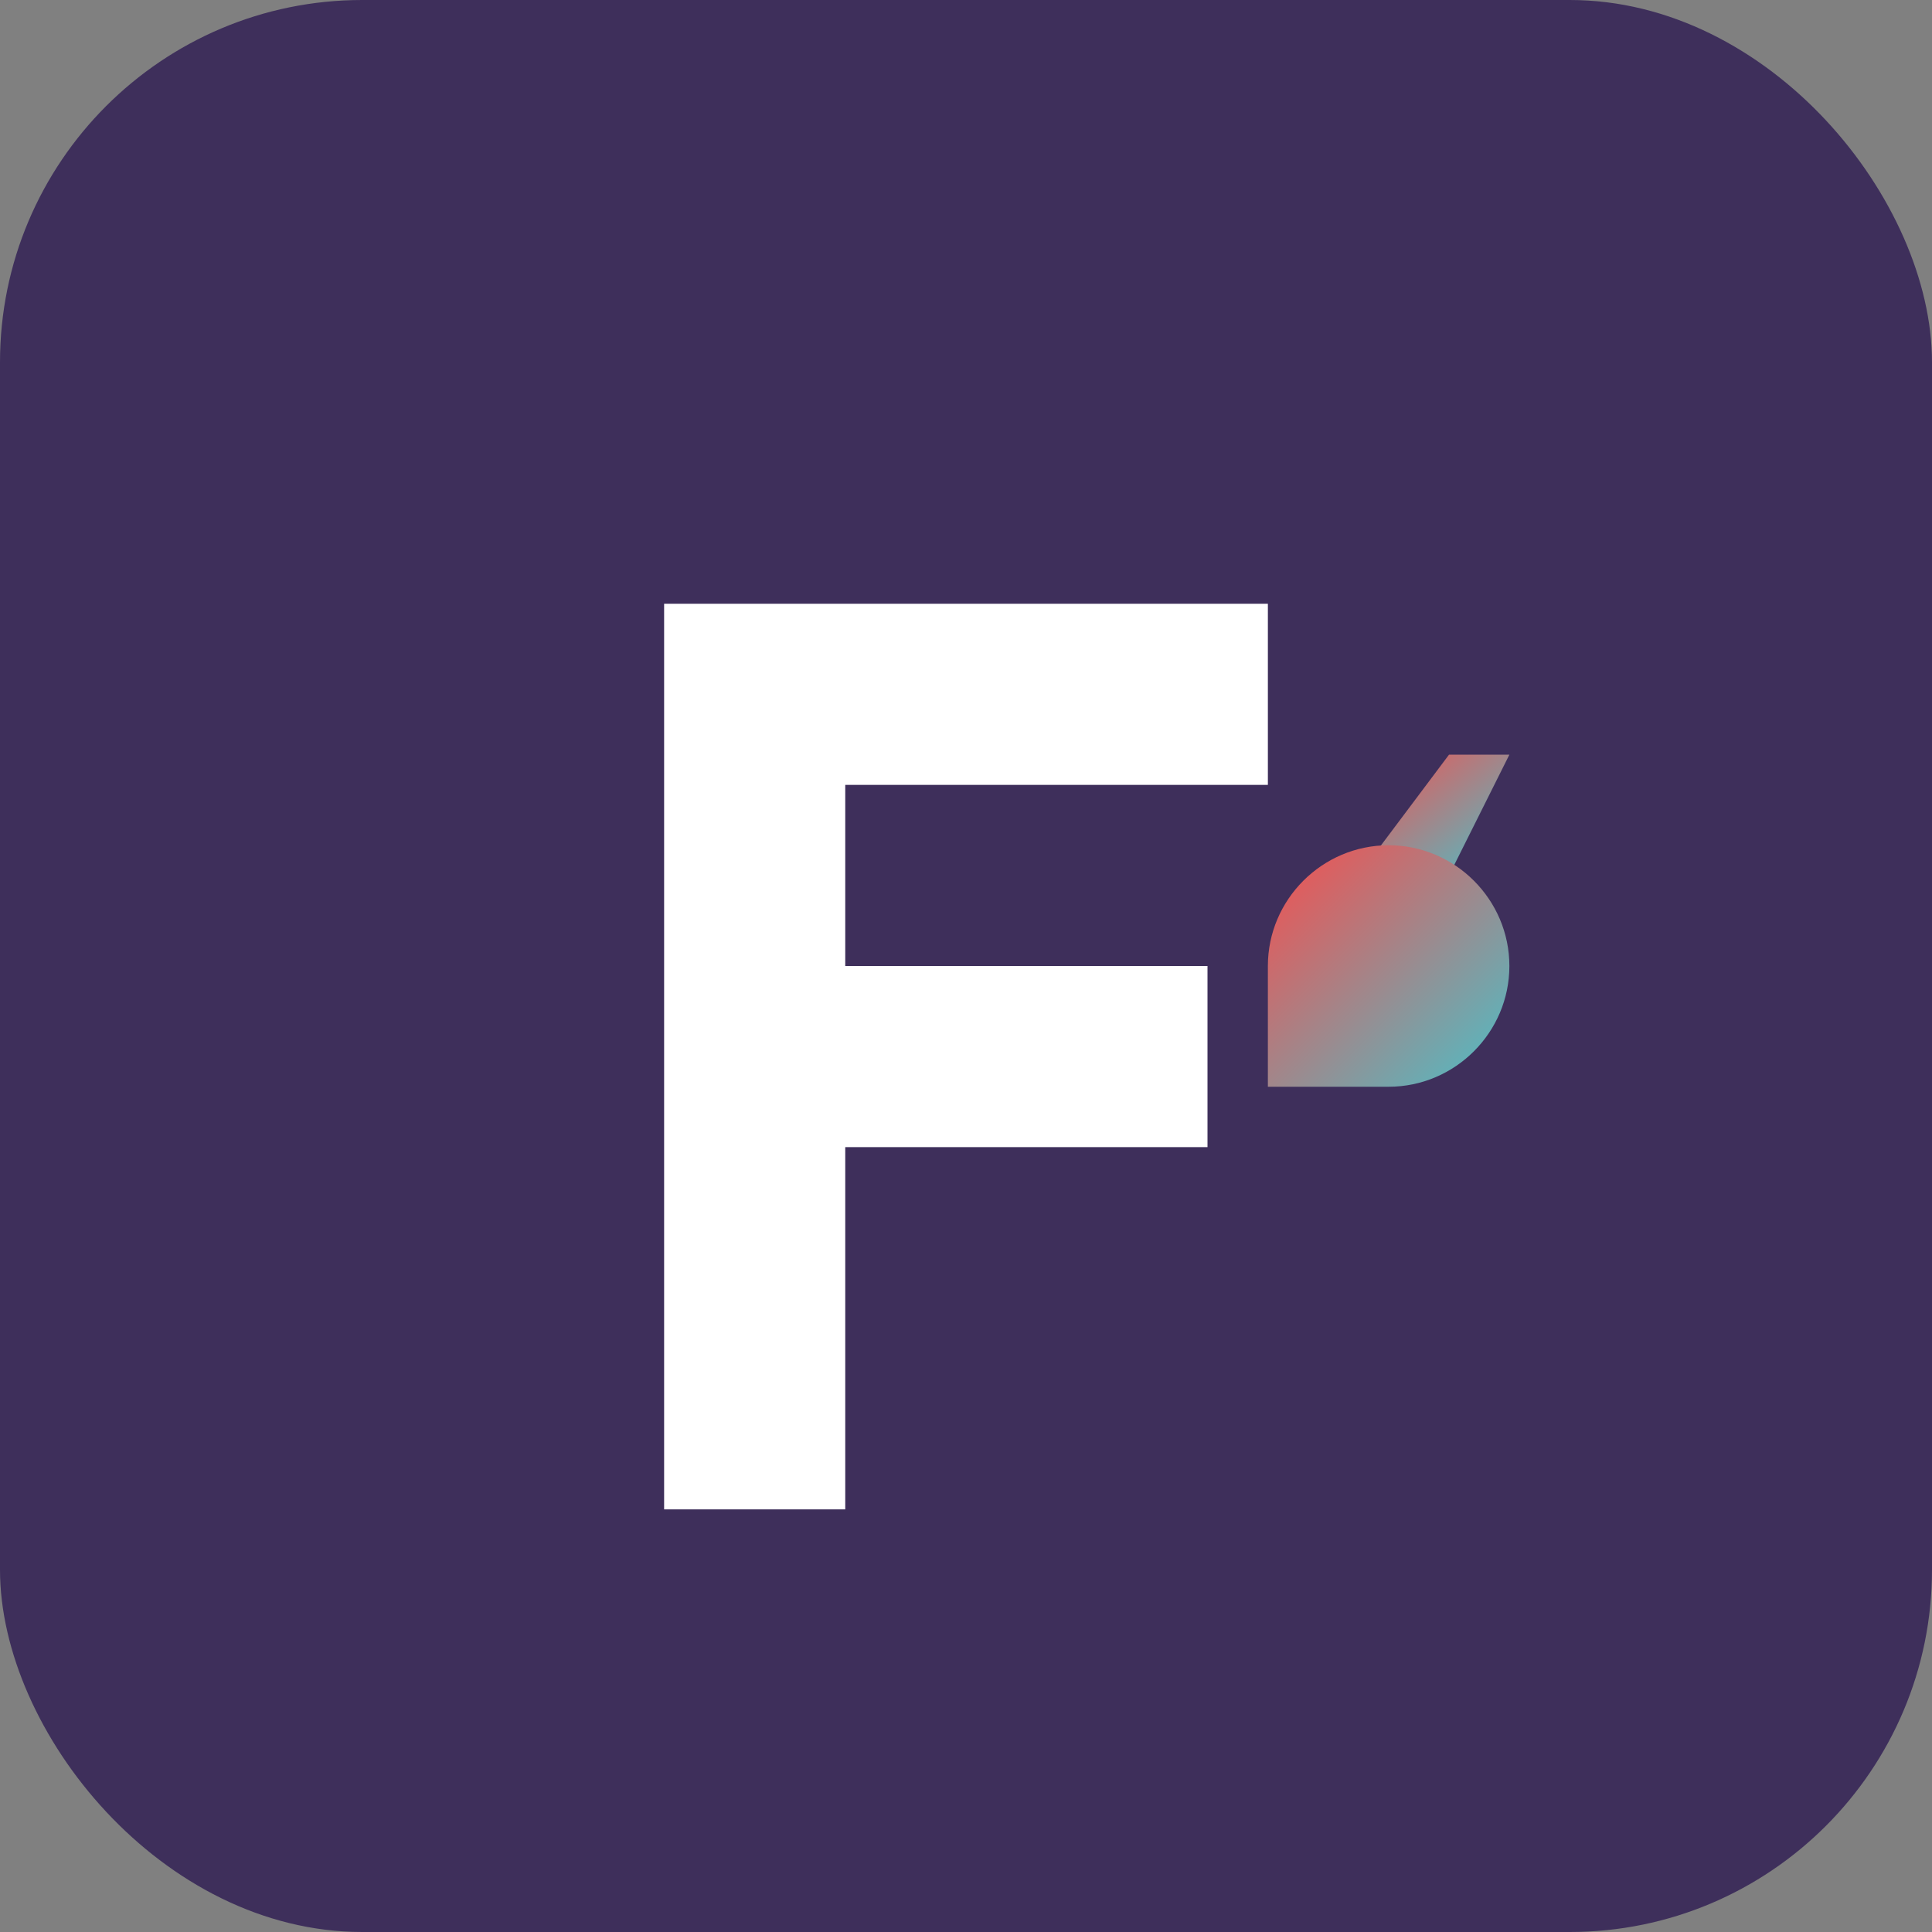 <svg xmlns="http://www.w3.org/2000/svg" width="32" height="32" viewBox="0 0 32 32">
  <rect x="0" y="0" width="32" height="32" fill="#808080" stroke="none"/>
  <defs>
    <linearGradient id="gradient" x1="0%" y1="0%" x2="100%" y2="100%">
      <stop offset="0%" stop-color="#f74d4d" />
      <stop offset="100%" stop-color="#4bc0c8" />
    </linearGradient>
    <style>
      @media (prefers-color-scheme: dark) {
        .background { fill: #3e2f5b; }
        .letter-f { fill: white; }
      }
      @media (prefers-color-scheme: light) {
        .background { fill: #3e2f5b; }
        .letter-f { fill: white; }
      }
    </style>
  </defs>
  
  <!-- Fondo con esquinas redondeadas -->
  <rect class="background" width="32" height="32" rx="6" fill="#3e2f5b" />
  
  <!-- Letra F como path para mejor compatibilidad -->
  <path class="letter-f" d="M11 10h10v3h-7v3h6v3h-6v6h-3z" fill="white" />
  
  <!-- Acento é como path para mejor compatibilidad -->
  <path d="M22.5 14.5l1.5-2h1l-1 2z" fill="url(#gradient)" />
  <path d="M21 16c0-1.1 0.9-2 2-2s2 0.9 2 2c0 1.1-0.9 2-2 2h-2v-2z" fill="url(#gradient)" />
</svg> 